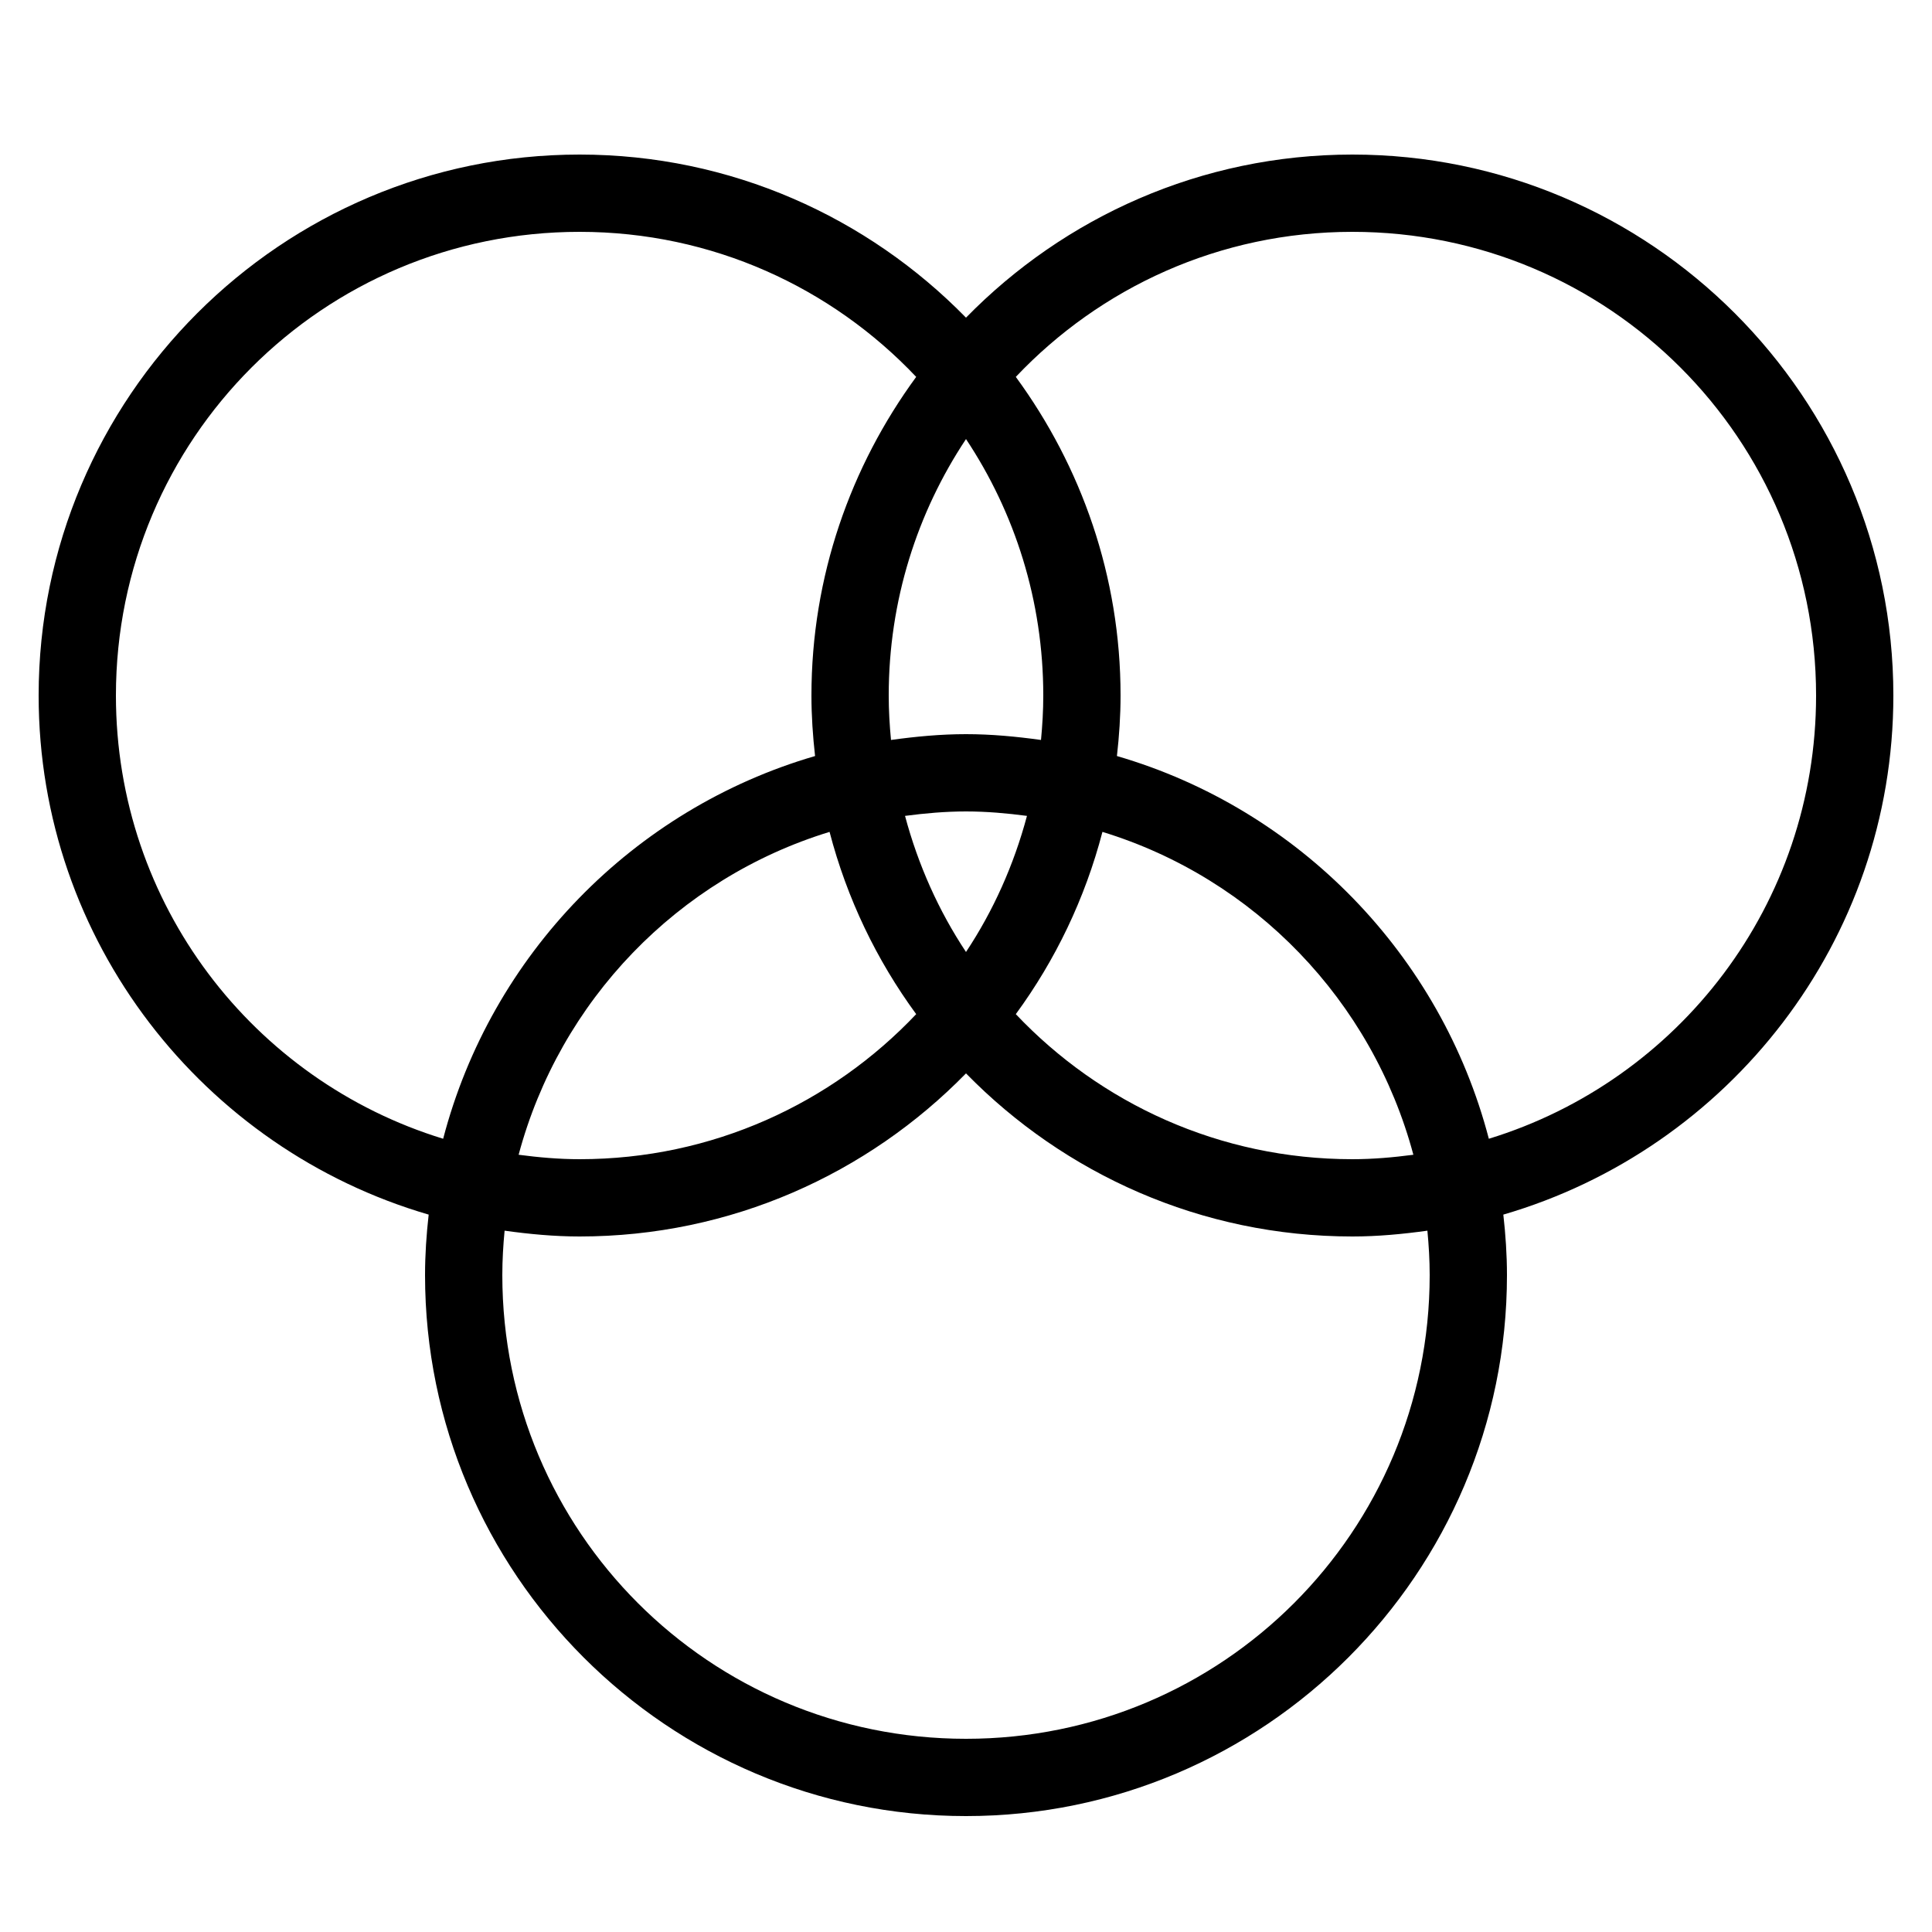 <?xml version="1.0"?>
<svg xmlns="http://www.w3.org/2000/svg" viewBox="0 0 50 50">
    <path style="line-height:normal;text-indent:0;text-align:start;text-decoration-line:none;text-decoration-style:solid;text-decoration-color:#000;text-transform:none;block-progression:tb;isolation:auto;mix-blend-mode:normal" d="M 15 4 C 7.28 4 1 10.28 1 18 C 1 24.363 5.271 29.737 11.094 31.434 C 11.036 31.948 11 32.47 11 33 C 11 40.72 17.28 47 25 47 C 32.72 47 39 40.72 39 33 C 39 32.47 38.964 31.948 38.906 31.434 C 44.729 29.737 49 24.363 49 18 C 49 10.28 42.72 4 35 4 C 31.084 4 27.543 5.621 25 8.221 C 22.457 5.621 18.916 4 15 4 z M 15 6 C 18.438 6 21.525 7.445 23.711 9.754 C 22.015 12.07 21 14.915 21 18 C 21 18.53 21.036 19.052 21.094 19.566 C 16.388 20.937 12.711 24.713 11.469 29.471 C 6.56 27.966 3 23.409 3 18 C 3 11.361 8.361 6 15 6 z M 35 6 C 41.639 6 47 11.361 47 18 C 47 23.409 43.44 27.966 38.531 29.471 C 37.289 24.713 33.612 20.937 28.906 19.566 C 28.964 19.052 29 18.53 29 18 C 29 14.915 27.985 12.07 26.289 9.754 C 28.475 7.445 31.562 6 35 6 z M 25 11.363 C 26.262 13.263 27 15.543 27 18 C 27 18.389 26.977 18.771 26.941 19.15 C 26.305 19.062 25.66 19 25 19 C 24.34 19 23.695 19.062 23.059 19.15 C 23.023 18.771 23 18.389 23 18 C 23 15.543 23.738 13.263 25 11.363 z M 25 21 C 25.536 21 26.06 21.047 26.578 21.115 C 26.239 22.384 25.707 23.572 25 24.637 C 24.293 23.572 23.761 22.384 23.422 21.115 C 23.94 21.047 24.464 21 25 21 z M 21.469 21.529 C 21.919 23.254 22.686 24.847 23.711 26.246 C 21.525 28.555 18.438 30 15 30 C 14.464 30 13.94 29.953 13.422 29.885 C 14.489 25.897 17.54 22.733 21.469 21.529 z M 28.531 21.529 C 32.46 22.733 35.511 25.897 36.578 29.885 C 36.06 29.953 35.536 30 35 30 C 31.562 30 28.475 28.555 26.289 26.246 C 27.314 24.847 28.081 23.254 28.531 21.529 z M 25 27.779 C 27.543 30.379 31.084 32 35 32 C 35.66 32 36.305 31.938 36.941 31.85 C 36.977 32.229 37 32.611 37 33 C 37 39.639 31.639 45 25 45 C 18.361 45 13 39.639 13 33 C 13 32.611 13.023 32.229 13.059 31.85 C 13.695 31.938 14.34 32 15 32 C 18.916 32 22.457 30.379 25 27.779 z" font-weight="400" font-family="sans-serif" white-space="normal" overflow="visible"/>
</svg>
